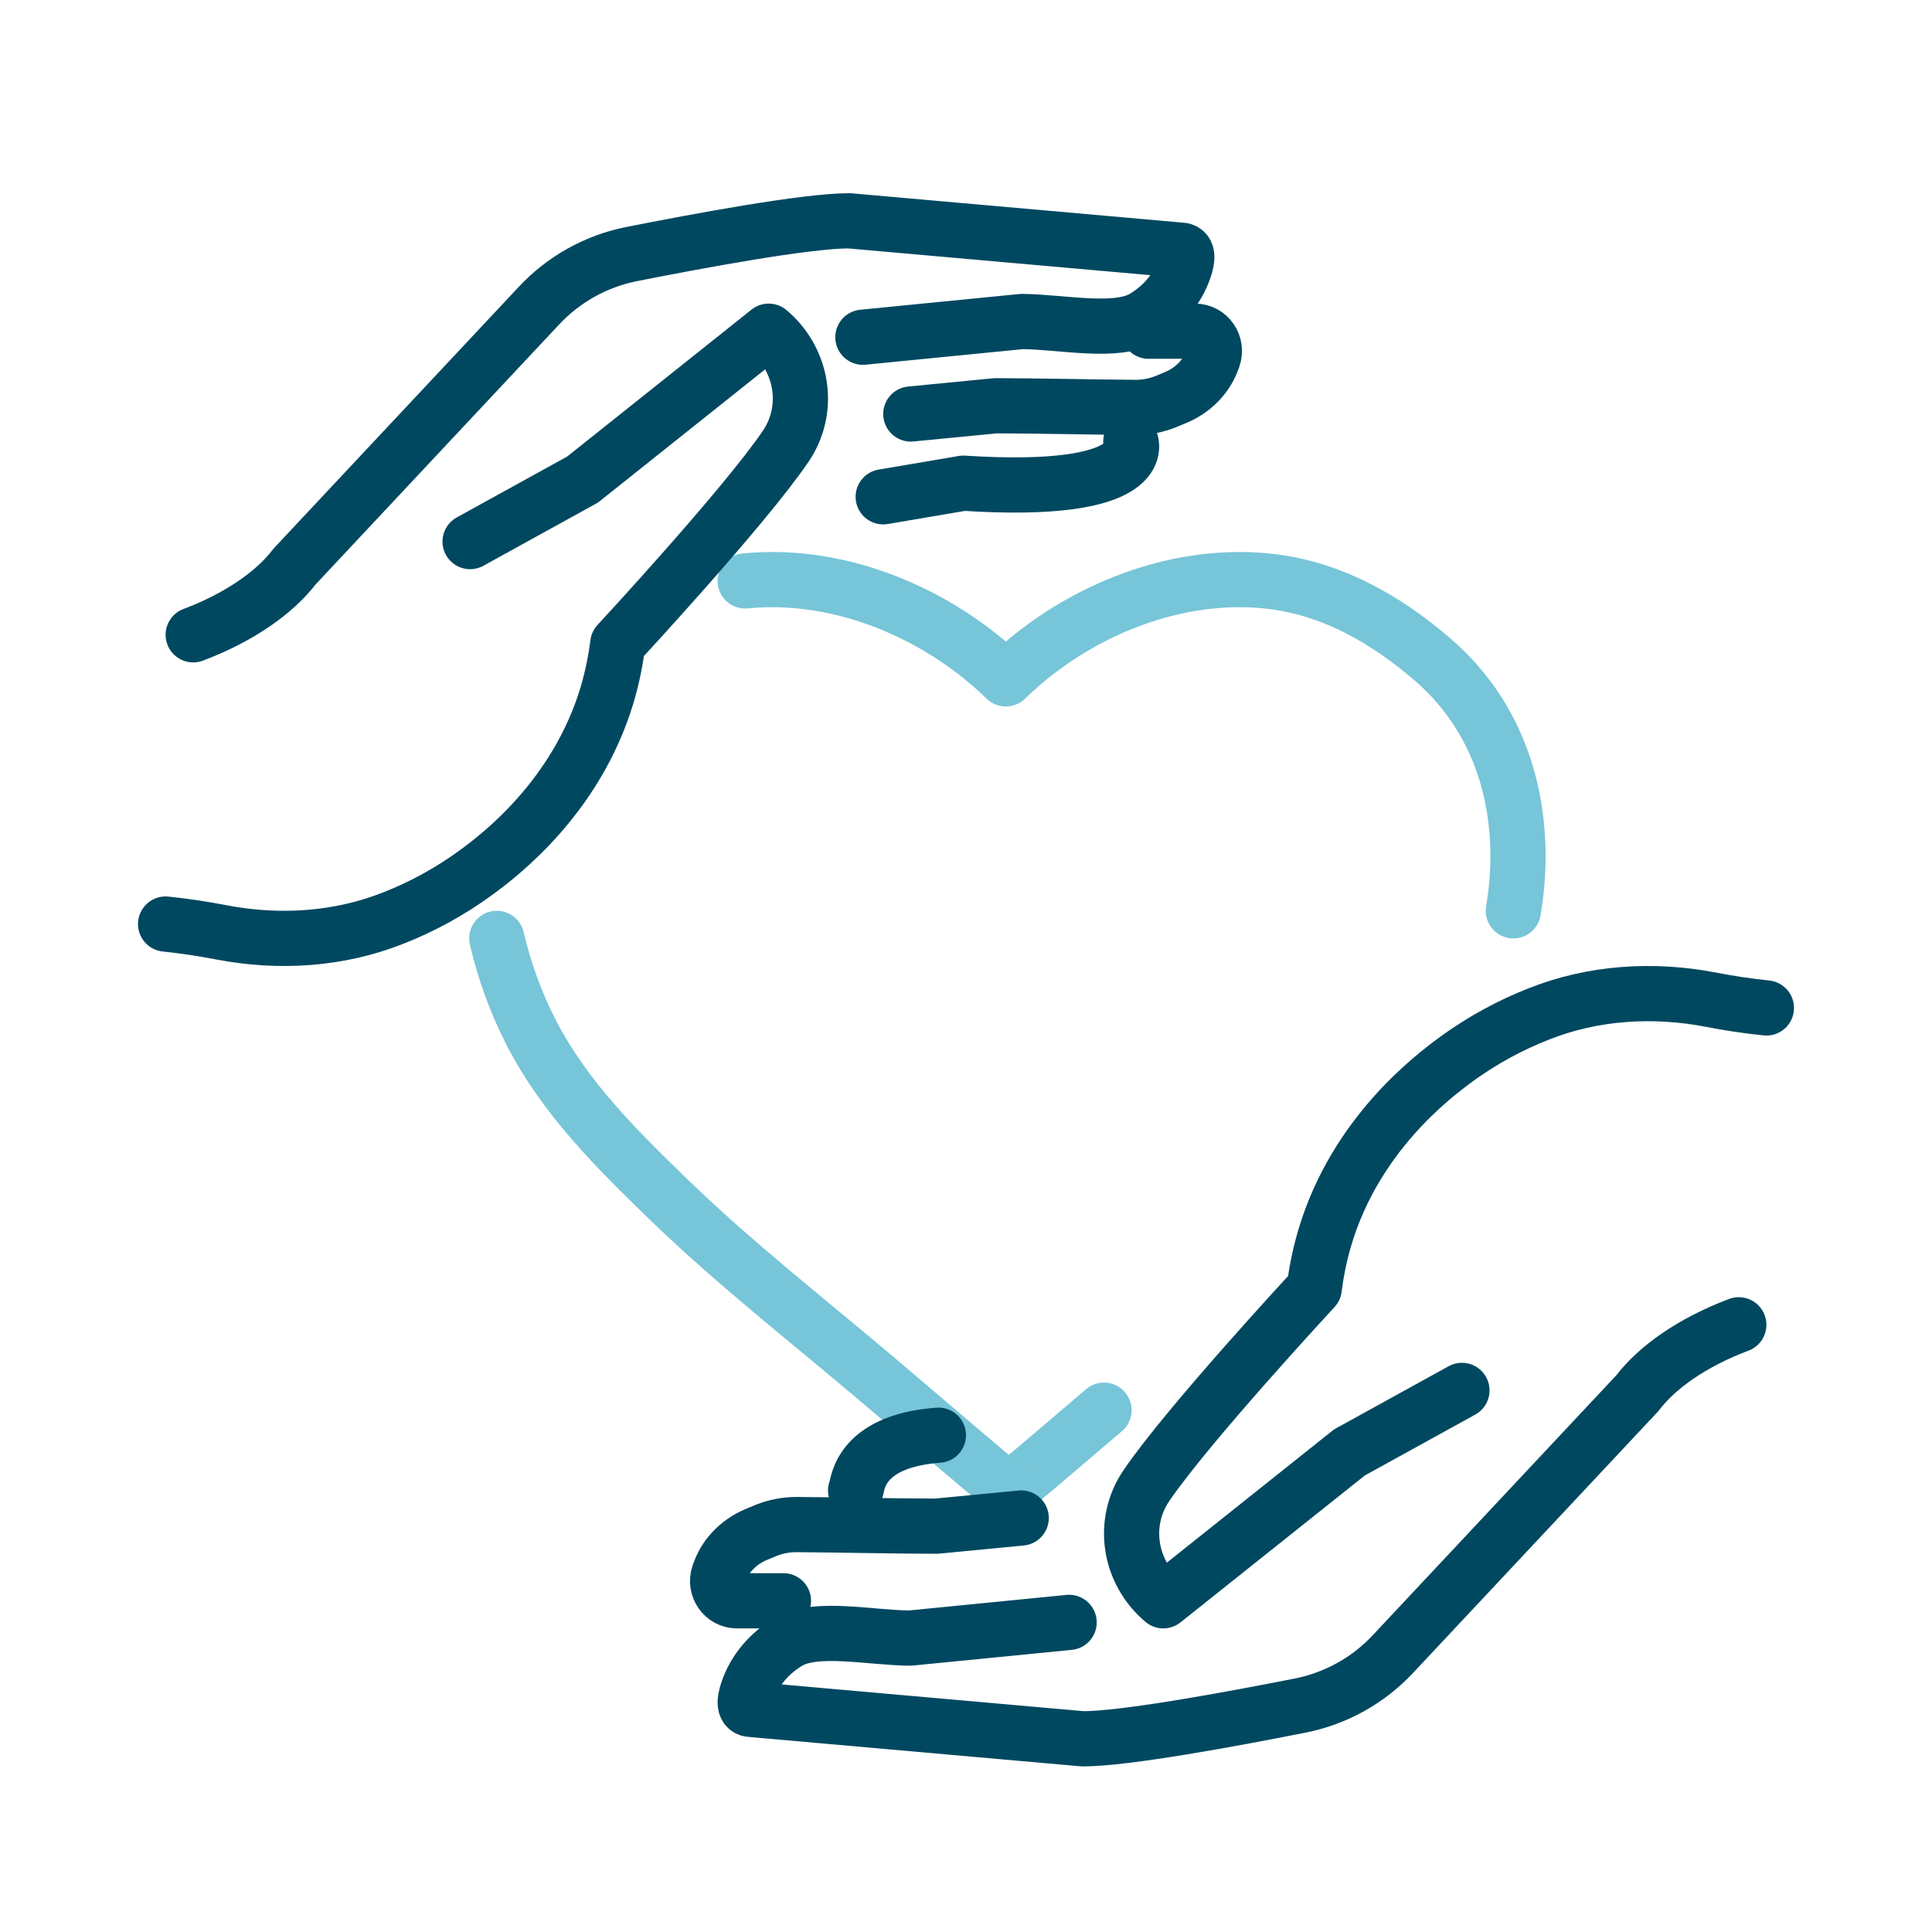 <svg xmlns="http://www.w3.org/2000/svg" width="70" height="70" viewBox="0 0 70 70">
    <g fill="none" fill-rule="evenodd">
        <path d="M0 0H70V70H0z"/>
        <g stroke-linecap="round" stroke-linejoin="round" stroke-width="2">
            <path stroke="#77C5D8" d="M48.832 25c.552-3.293-.215-6.769-2.923-9.102-1.706-1.47-3.708-2.621-6.025-2.85-3.464-.344-7.029 1.195-9.441 3.548-2.414-2.353-5.979-3.892-9.443-3.548M12 26c.272 1.171.683 2.306 1.215 3.35 1.217 2.398 3.116 4.275 5.013 6.112 2.372 2.295 4.96 4.318 7.47 6.44 1.584 1.336 4.819 4.126 4.853 4.098.024.021 1.866-1.554 3.449-2.906" transform="translate(6 8)"/>
            <path stroke="#004860" d="M46.969 42.377l-4.076 2.247L36.148 50c-1.242-1.045-1.522-2.834-.614-4.17 1.498-2.207 6.083-7.15 6.083-7.15.06-.47.17-1.131.398-1.89 1.118-3.688 3.883-5.772 4.702-6.378 1.019-.75 2.05-1.287 3.022-1.669 1.979-.79 4.163-.927 6.26-.521.614.12 1.283.224 2.001.298" transform="translate(6 8)"/>
            <path stroke="#004860" d="M32.736 50.782l-5.77.57c-1.462-.017-3.387-.445-4.384.125-.686.403-1.241 1.026-1.497 1.796-.123.366-.14.664.14.664L33.232 55c1.567 0 5.484-.731 7.892-1.207 1.282-.257 2.459-.91 3.363-1.883l8.843-9.438c.703-.93 1.992-1.842 3.67-2.472M31 47l-3.07.296c-1.5 0-3.473-.048-5.064-.058-.385-.001-.767.072-1.124.217-.117.047-.238.098-.354.148-.577.245-1.057.698-1.29 1.287-.02.052-.04.102-.057.153-.162.466.174.957.661.957h1.684M25 46c.09-.005-.064-1.772 3-2M11.032 11.623c1.357-.75 2.716-1.496 4.075-2.247L21.852 4c1.241 1.045 1.523 2.834.615 4.17-1.498 2.208-6.083 7.15-6.083 7.15-.06.469-.17 1.132-.398 1.891-1.12 3.686-3.883 5.772-4.703 6.378-1.018.748-2.048 1.287-3.02 1.669-1.98.79-4.163.925-6.26.52C1.388 25.659.72 25.555 0 25.48" transform="translate(6 8)"/>
            <path stroke="#004860" d="M25.264 4.218l5.77-.57c1.463.017 3.388.444 4.385-.127.686-.401 1.24-1.024 1.496-1.794.124-.366.14-.664-.139-.664L24.768 0c-1.567 0-5.484.731-7.891 1.207-1.282.257-2.46.91-3.363 1.882l-8.844 9.44C3.965 13.456 2.678 14.37 1 15M27 7l3.07-.298c1.5 0 3.473.049 5.064.06.385.001.765-.072 1.124-.218.115-.047.236-.097.354-.148.577-.245 1.057-.697 1.29-1.285l.057-.155c.162-.465-.174-.956-.661-.956h-1.684M34.971 8s.8 1.948-6.067 1.507L26 10" transform="translate(6 8)"/>
        </g>
    </g>
</svg>
